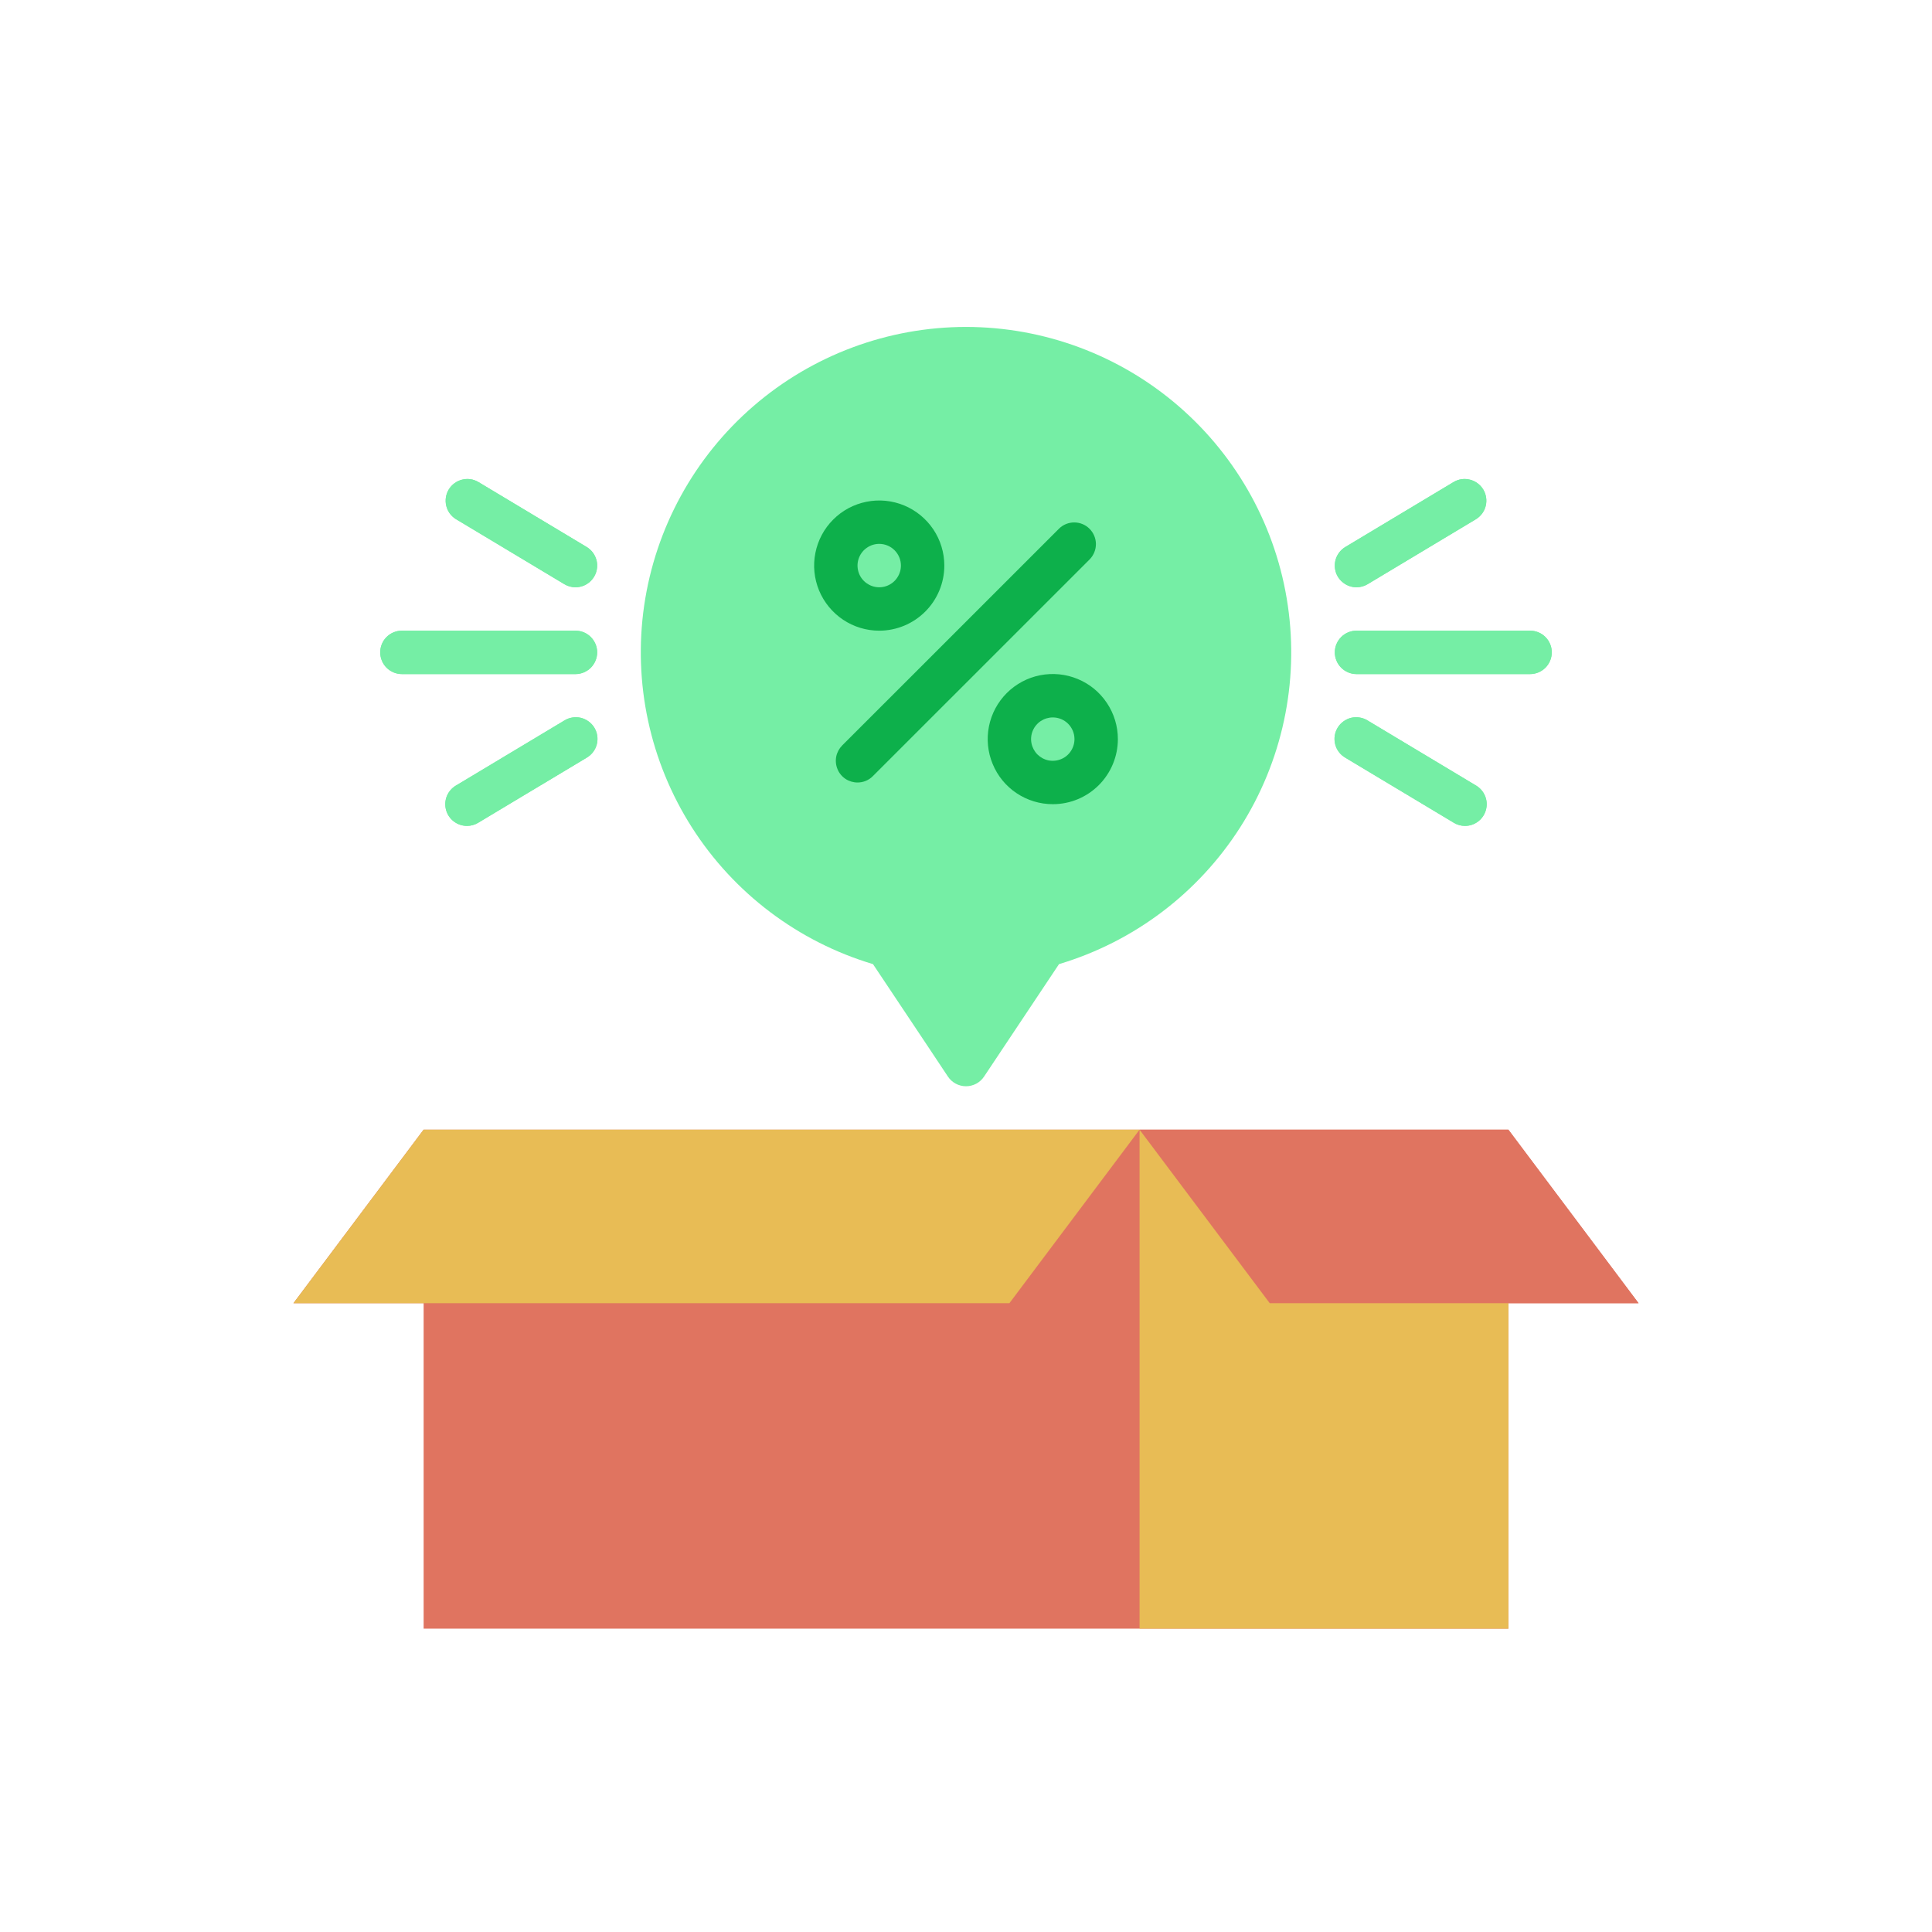 <svg width="41" height="41" viewBox="0 0 41 41" fill="none" xmlns="http://www.w3.org/2000/svg">
<g clip-path="url(#clip0_1867_92468)">
<path d="M32.01 23.973H8.99L6.227 27.656H8.99V34.562H32.01V27.656H34.773L32.01 23.973Z" fill="#E07460"/>
<path d="M20.5 6.938C18.842 6.939 17.24 7.536 15.986 8.621C14.732 9.706 13.911 11.206 13.671 12.846C13.432 14.487 13.791 16.159 14.682 17.557C15.573 18.955 16.938 19.985 18.526 20.46C19.372 21.725 20.116 22.846 20.116 22.846C20.159 22.91 20.215 22.962 20.282 22.997C20.349 23.033 20.424 23.052 20.5 23.052C20.576 23.052 20.65 23.033 20.717 22.998C20.784 22.962 20.841 22.91 20.883 22.847L22.474 20.46C24.063 19.985 25.427 18.955 26.319 17.557C27.21 16.159 27.569 14.487 27.329 12.846C27.09 11.206 26.268 9.706 25.014 8.621C23.76 7.536 22.158 6.939 20.5 6.938Z" fill="#75EEA5"/>
<path d="M18.198 16.606C18.107 16.606 18.018 16.579 17.942 16.529C17.866 16.478 17.807 16.406 17.773 16.322C17.738 16.238 17.729 16.145 17.746 16.056C17.764 15.967 17.808 15.885 17.872 15.82L22.477 11.216C22.563 11.132 22.68 11.086 22.8 11.087C22.921 11.088 23.037 11.136 23.122 11.222C23.207 11.307 23.256 11.423 23.257 11.543C23.258 11.664 23.211 11.78 23.128 11.867L18.523 16.471C18.437 16.558 18.32 16.606 18.198 16.606Z" fill="#0DB04B"/>
<path d="M22.342 17.066C22.069 17.066 21.802 16.985 21.574 16.833C21.347 16.682 21.17 16.466 21.066 16.213C20.961 15.961 20.934 15.683 20.987 15.415C21.04 15.148 21.172 14.901 21.365 14.708C21.558 14.515 21.804 14.383 22.072 14.33C22.34 14.277 22.618 14.304 22.87 14.409C23.123 14.513 23.338 14.69 23.49 14.918C23.642 15.145 23.723 15.412 23.723 15.685C23.723 16.051 23.577 16.403 23.318 16.662C23.059 16.921 22.708 17.066 22.342 17.066ZM22.342 15.225C22.251 15.225 22.162 15.252 22.086 15.302C22.01 15.353 21.951 15.425 21.916 15.509C21.881 15.593 21.872 15.685 21.89 15.775C21.908 15.864 21.952 15.946 22.016 16.011C22.081 16.075 22.163 16.119 22.252 16.137C22.341 16.154 22.434 16.145 22.518 16.11C22.602 16.076 22.674 16.017 22.724 15.941C22.775 15.865 22.802 15.776 22.802 15.685C22.802 15.563 22.754 15.446 22.667 15.359C22.581 15.273 22.464 15.225 22.342 15.225Z" fill="#0DB04B"/>
<path d="M18.658 13.384C18.385 13.384 18.118 13.303 17.891 13.151C17.664 12.999 17.487 12.783 17.382 12.531C17.278 12.278 17.25 12.001 17.304 11.733C17.357 11.465 17.488 11.219 17.682 11.026C17.875 10.832 18.121 10.701 18.389 10.648C18.657 10.594 18.934 10.622 19.187 10.726C19.439 10.831 19.655 11.008 19.807 11.235C19.959 11.462 20.04 11.729 20.04 12.002C20.04 12.369 19.894 12.72 19.635 12.979C19.376 13.238 19.025 13.384 18.658 13.384ZM18.658 11.542C18.567 11.542 18.478 11.569 18.403 11.62C18.327 11.67 18.268 11.742 18.233 11.826C18.198 11.91 18.189 12.003 18.207 12.092C18.224 12.181 18.268 12.264 18.333 12.328C18.397 12.392 18.479 12.436 18.569 12.454C18.658 12.472 18.75 12.463 18.834 12.428C18.919 12.393 18.991 12.334 19.041 12.258C19.092 12.182 19.119 12.093 19.119 12.002C19.119 11.88 19.07 11.763 18.984 11.677C18.898 11.59 18.78 11.542 18.658 11.542Z" fill="#0DB04B"/>
<path d="M6.227 27.656H21.421L24.183 23.973H8.99L6.227 27.656Z" fill="#E8BC55"/>
<path d="M34.773 27.656H26.946L24.183 23.973H32.01L34.773 27.656Z" fill="#E07460"/>
<path d="M32.471 14.305H28.787C28.665 14.305 28.548 14.256 28.462 14.17C28.375 14.083 28.327 13.966 28.327 13.844C28.327 13.722 28.375 13.605 28.462 13.519C28.548 13.432 28.665 13.384 28.787 13.384H32.471C32.593 13.384 32.71 13.432 32.796 13.519C32.883 13.605 32.931 13.722 32.931 13.844C32.931 13.966 32.883 14.083 32.796 14.17C32.71 14.256 32.593 14.305 32.471 14.305Z" fill="#75EEA5"/>
<path d="M28.787 12.463C28.687 12.463 28.589 12.43 28.509 12.369C28.428 12.308 28.37 12.223 28.343 12.126C28.317 12.029 28.322 11.925 28.359 11.832C28.397 11.739 28.463 11.66 28.55 11.608L30.852 10.227C30.956 10.166 31.081 10.149 31.197 10.18C31.314 10.21 31.414 10.285 31.477 10.388C31.539 10.492 31.558 10.615 31.53 10.733C31.502 10.85 31.428 10.952 31.326 11.016L29.024 12.397C28.953 12.44 28.871 12.463 28.787 12.463Z" fill="#75EEA5"/>
<path d="M31.09 17.527C31.006 17.527 30.924 17.504 30.853 17.461L28.551 16.08C28.498 16.049 28.451 16.009 28.414 15.96C28.377 15.911 28.35 15.856 28.335 15.796C28.32 15.737 28.316 15.676 28.325 15.615C28.334 15.555 28.355 15.496 28.386 15.444C28.418 15.392 28.459 15.346 28.509 15.31C28.558 15.274 28.614 15.248 28.673 15.233C28.733 15.219 28.795 15.217 28.855 15.227C28.915 15.237 28.973 15.258 29.025 15.291L31.327 16.672C31.413 16.724 31.48 16.803 31.517 16.896C31.555 16.99 31.56 17.093 31.533 17.19C31.506 17.287 31.448 17.372 31.368 17.433C31.288 17.494 31.19 17.527 31.09 17.527Z" fill="#75EEA5"/>
<path d="M12.212 14.305H8.529C8.407 14.305 8.29 14.256 8.203 14.17C8.117 14.083 8.069 13.966 8.069 13.844C8.069 13.722 8.117 13.605 8.203 13.519C8.29 13.432 8.407 13.384 8.529 13.384H12.212C12.335 13.384 12.452 13.432 12.538 13.519C12.624 13.605 12.673 13.722 12.673 13.844C12.673 13.966 12.624 14.083 12.538 14.17C12.452 14.256 12.335 14.305 12.212 14.305Z" fill="#75EEA5"/>
<path d="M12.212 12.463C12.129 12.463 12.047 12.44 11.976 12.397L9.674 11.016C9.571 10.952 9.498 10.85 9.47 10.733C9.442 10.615 9.461 10.492 9.523 10.388C9.585 10.285 9.686 10.21 9.803 10.18C9.919 10.149 10.043 10.166 10.148 10.227L12.45 11.608C12.536 11.66 12.603 11.739 12.64 11.832C12.678 11.925 12.683 12.029 12.656 12.126C12.629 12.223 12.571 12.308 12.491 12.369C12.411 12.43 12.313 12.463 12.212 12.463Z" fill="#75EEA5"/>
<path d="M9.91 17.527C9.81 17.527 9.712 17.494 9.631 17.433C9.551 17.372 9.493 17.287 9.466 17.19C9.439 17.093 9.445 16.99 9.482 16.896C9.519 16.803 9.586 16.724 9.673 16.672L11.975 15.291C12.027 15.258 12.084 15.237 12.145 15.227C12.205 15.217 12.267 15.219 12.326 15.233C12.386 15.248 12.442 15.274 12.491 15.31C12.54 15.346 12.582 15.392 12.614 15.444C12.645 15.496 12.666 15.555 12.675 15.615C12.683 15.676 12.68 15.737 12.665 15.796C12.649 15.856 12.622 15.911 12.585 15.96C12.548 16.009 12.502 16.049 12.449 16.08L10.147 17.461C10.075 17.504 9.994 17.527 9.91 17.527Z" fill="#75EEA5"/>
<path d="M32.01 34.562V27.656H26.946L24.183 23.973V34.562H32.01Z" fill="#E8BC55"/>
<path d="M32.471 14.305H28.788C28.666 14.305 28.548 14.256 28.462 14.17C28.376 14.083 28.327 13.966 28.327 13.844C28.327 13.722 28.376 13.605 28.462 13.519C28.548 13.432 28.666 13.384 28.788 13.384H32.471C32.593 13.384 32.71 13.432 32.797 13.519C32.883 13.605 32.931 13.722 32.931 13.844C32.931 13.966 32.883 14.083 32.797 14.17C32.71 14.256 32.593 14.305 32.471 14.305Z" fill="#75EEA5"/>
<path d="M28.787 12.463C28.687 12.463 28.589 12.43 28.509 12.369C28.428 12.308 28.37 12.223 28.343 12.126C28.317 12.029 28.322 11.925 28.359 11.832C28.397 11.739 28.463 11.66 28.55 11.608L30.852 10.227C30.956 10.166 31.081 10.149 31.197 10.18C31.314 10.21 31.414 10.285 31.477 10.388C31.539 10.492 31.558 10.615 31.53 10.733C31.502 10.85 31.428 10.952 31.326 11.016L29.024 12.397C28.953 12.44 28.871 12.463 28.787 12.463Z" fill="#75EEA5"/>
<path d="M31.09 17.527C31.006 17.527 30.924 17.504 30.853 17.461L28.551 16.08C28.498 16.049 28.451 16.009 28.414 15.96C28.377 15.911 28.35 15.856 28.335 15.796C28.32 15.737 28.316 15.676 28.325 15.615C28.334 15.555 28.355 15.496 28.386 15.444C28.418 15.392 28.459 15.346 28.509 15.31C28.558 15.274 28.614 15.248 28.673 15.233C28.733 15.219 28.795 15.217 28.855 15.227C28.915 15.237 28.973 15.258 29.025 15.291L31.327 16.672C31.413 16.724 31.48 16.803 31.517 16.896C31.555 16.99 31.56 17.093 31.533 17.19C31.506 17.287 31.448 17.372 31.368 17.433C31.288 17.494 31.19 17.527 31.09 17.527Z" fill="#75EEA5"/>
<path d="M12.212 14.305H8.529C8.407 14.305 8.29 14.256 8.203 14.17C8.117 14.083 8.069 13.966 8.069 13.844C8.069 13.722 8.117 13.605 8.203 13.519C8.29 13.432 8.407 13.384 8.529 13.384H12.212C12.335 13.384 12.452 13.432 12.538 13.519C12.624 13.605 12.673 13.722 12.673 13.844C12.673 13.966 12.624 14.083 12.538 14.17C12.452 14.256 12.335 14.305 12.212 14.305Z" fill="#75EEA5"/>
<path d="M12.212 12.463C12.129 12.463 12.047 12.44 11.976 12.397L9.674 11.016C9.571 10.952 9.498 10.85 9.47 10.733C9.442 10.615 9.461 10.492 9.523 10.388C9.585 10.285 9.686 10.21 9.803 10.18C9.919 10.149 10.043 10.166 10.148 10.227L12.45 11.608C12.536 11.66 12.603 11.739 12.64 11.832C12.678 11.925 12.683 12.029 12.656 12.126C12.629 12.223 12.571 12.308 12.491 12.369C12.411 12.43 12.313 12.463 12.212 12.463Z" fill="#75EEA5"/>
<path d="M9.91 17.527C9.81 17.527 9.712 17.494 9.632 17.433C9.551 17.372 9.493 17.287 9.467 17.19C9.44 17.093 9.445 16.99 9.482 16.896C9.52 16.803 9.587 16.724 9.673 16.672L11.975 15.291C12.027 15.258 12.085 15.237 12.145 15.227C12.205 15.217 12.267 15.219 12.326 15.233C12.386 15.248 12.442 15.274 12.491 15.31C12.541 15.346 12.582 15.392 12.614 15.444C12.645 15.496 12.666 15.555 12.675 15.615C12.684 15.676 12.68 15.737 12.665 15.796C12.65 15.856 12.623 15.911 12.586 15.96C12.549 16.009 12.502 16.049 12.449 16.08L10.147 17.461C10.076 17.504 9.994 17.527 9.91 17.527Z" fill="#75EEA5"/>
</g>
<defs>
<clipPath id="clip0_1867_92468">
<rect width="29.467" height="29.467" fill="white" transform="translate(5.767 6.017)"/>
</clipPath>
</defs>
</svg>

